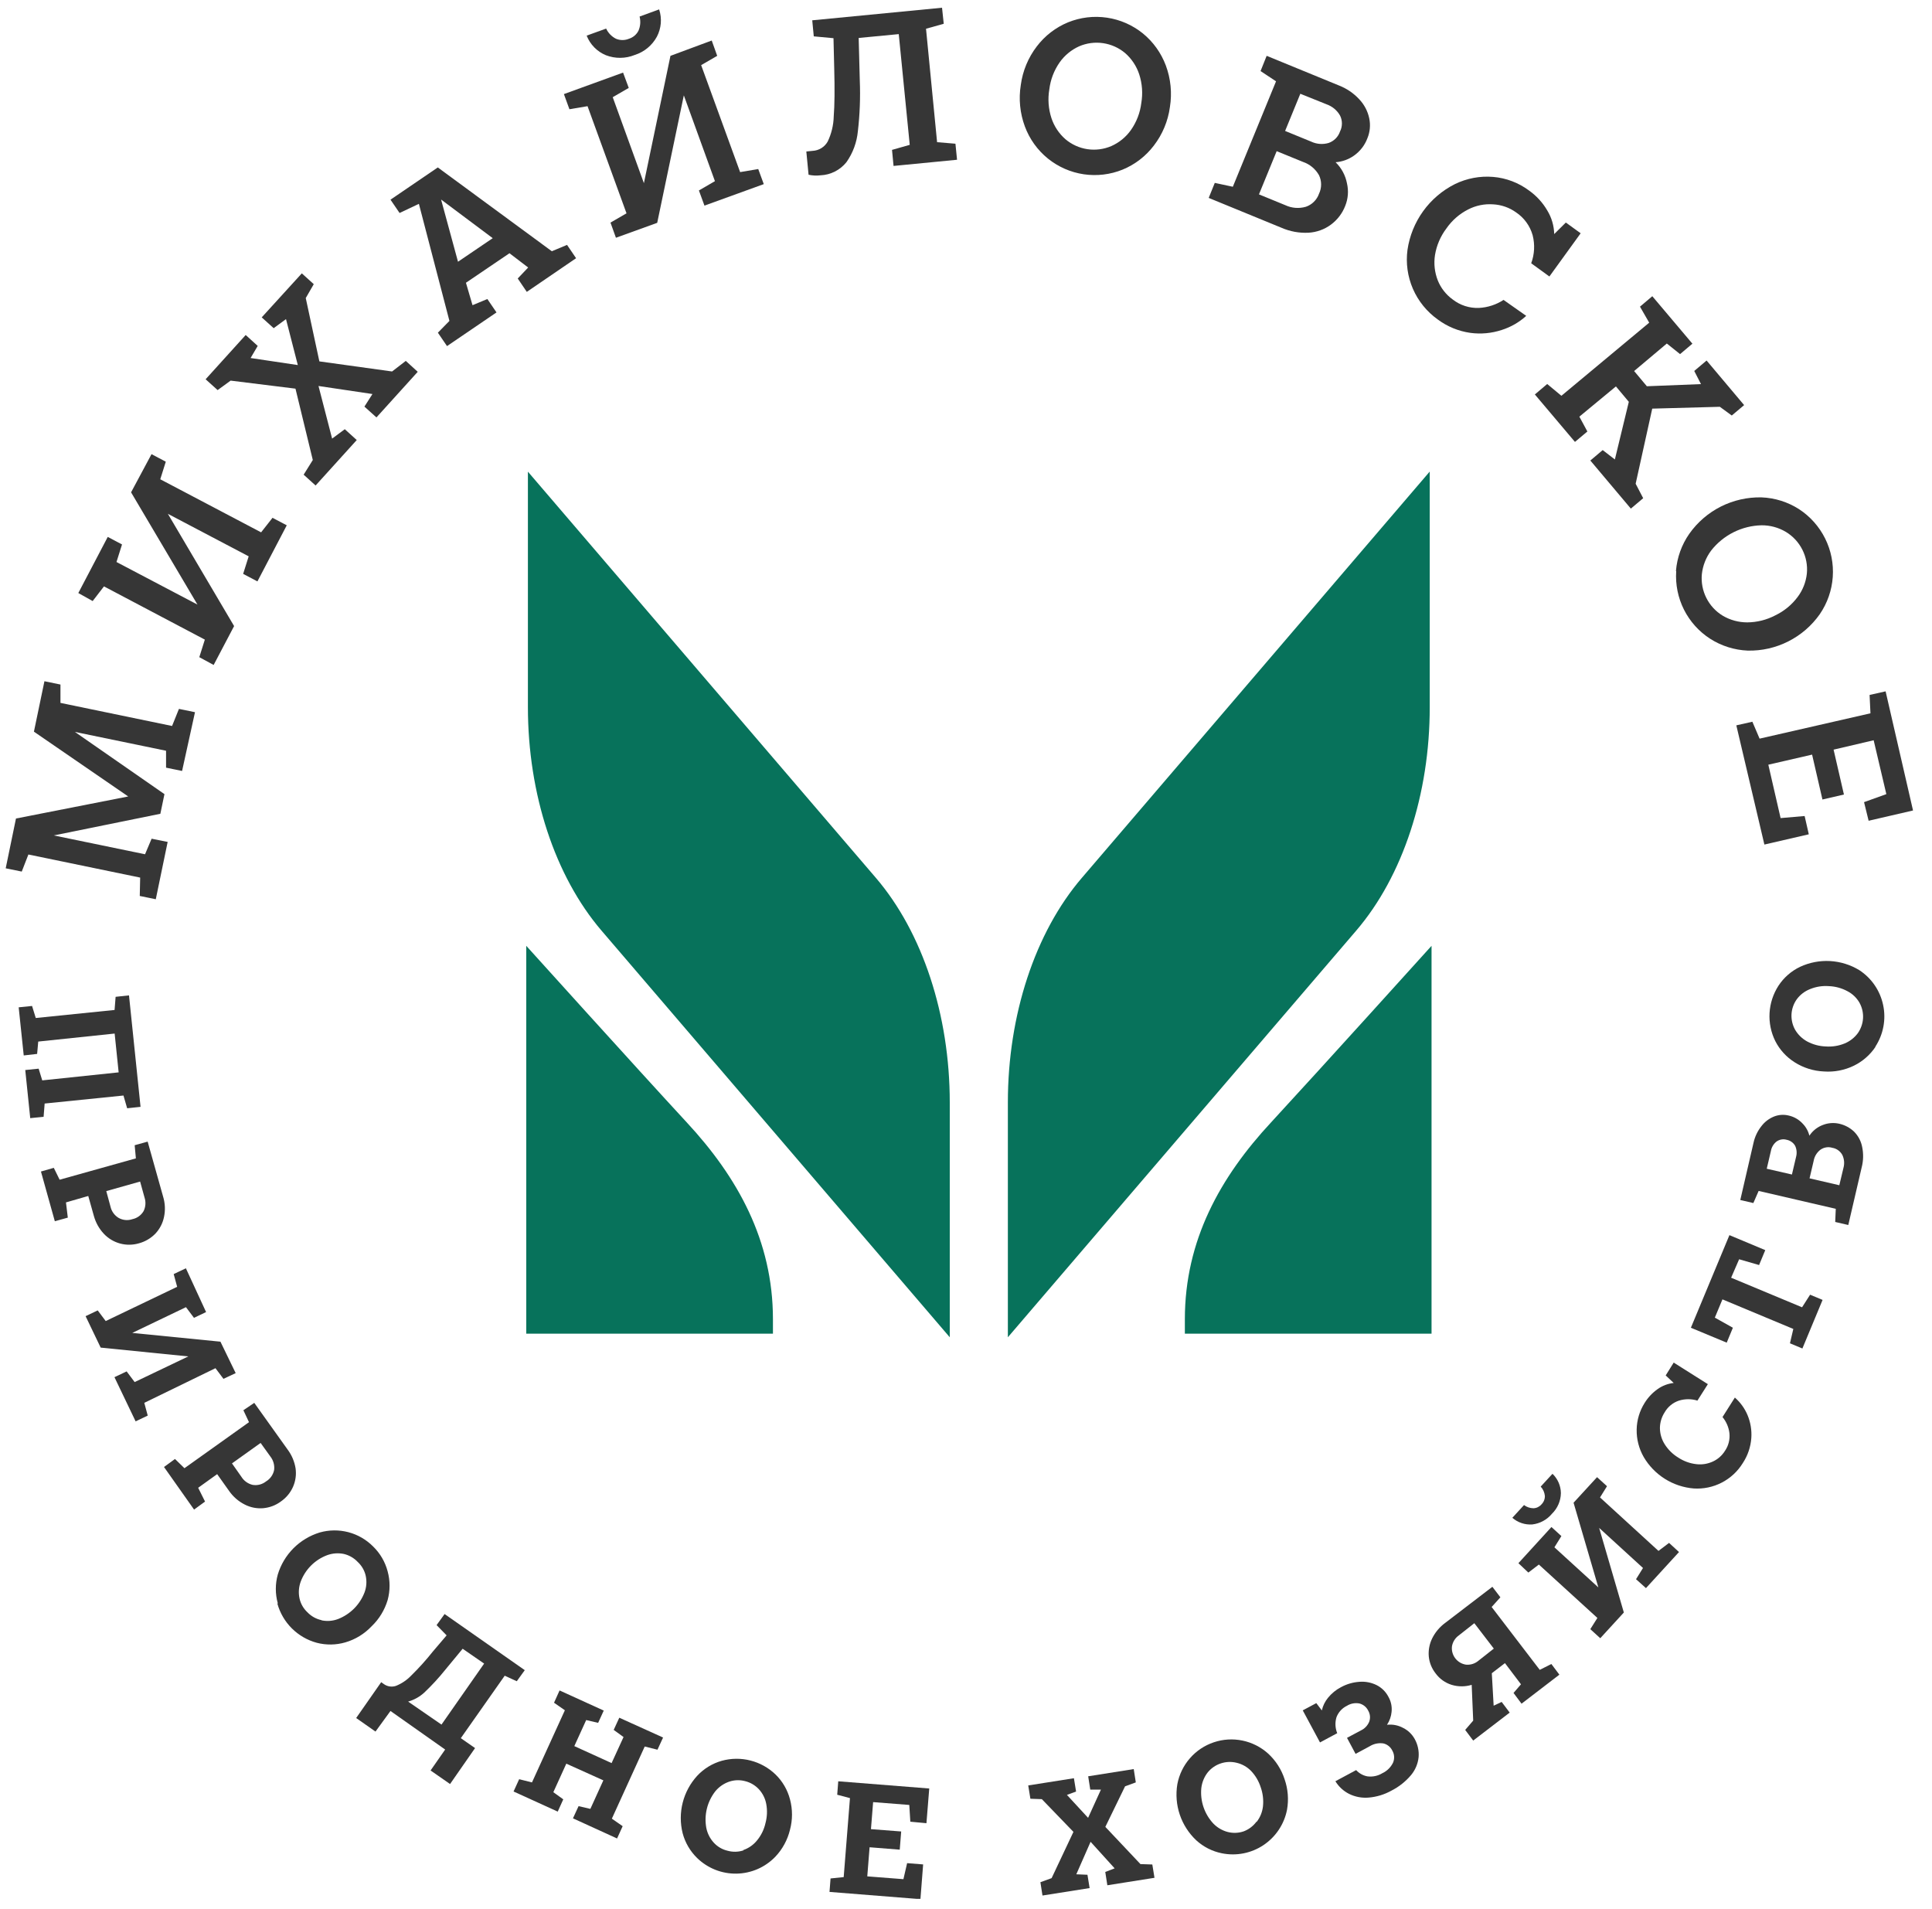 <?xml version="1.0" encoding="UTF-8"?> <svg xmlns="http://www.w3.org/2000/svg" width="82" height="81" viewBox="0 0 82 81" fill="none"><g clip-path="url(#clip0_243_22009)"><path d="M57.566 39.49L42.777 56.752V46.785C42.777 43.08 43.931 39.572 45.915 37.258L60.682 20.013V30.006C60.686 33.698 59.539 37.186 57.566 39.49Z" fill="#07725B"></path><path d="M53.954 47.626C56.074 45.329 60.759 40.14 60.759 40.14V56.599H50.289V55.986C50.289 52.641 51.79 49.953 53.954 47.626Z" fill="#07725B"></path><path d="M25.526 39.49L40.311 56.752V46.786C40.311 43.08 39.158 39.572 37.177 37.258L22.406 20.017V30.007C22.406 33.699 23.556 37.187 25.526 39.49Z" fill="#07725B"></path><path d="M29.141 47.626C27.018 45.329 22.336 40.14 22.336 40.14V56.599H32.806V55.986C32.806 52.641 31.302 49.953 29.141 47.626Z" fill="#07725B"></path><path d="M1.886 28.911L2.566 29.051V29.83L7.303 30.81L7.595 30.085L8.276 30.225L7.728 32.719L7.048 32.579V31.861L3.179 31.062L6.98 33.702L6.806 34.536L2.284 35.455L6.156 36.254L6.435 35.594L7.116 35.73L6.612 38.163L5.932 38.024L5.949 37.244L1.205 36.264L0.923 36.989L0.242 36.85L0.678 34.737L5.442 33.801L1.44 31.051L1.886 28.911Z" fill="#363636"></path><path d="M6.431 19.274L7.037 19.594L6.802 20.34L11.082 22.592L11.566 21.976L12.171 22.293L10.926 24.674L10.32 24.355L10.555 23.61L7.125 21.806L9.936 26.57L9.068 28.22L8.459 27.89L8.694 27.145L4.413 24.886L3.933 25.508L3.324 25.168L4.573 22.786L5.179 23.106L4.944 23.851L8.381 25.658L5.563 20.894L6.431 19.274Z" fill="#363636"></path><path d="M13.555 15.337L16.641 15.765L17.223 15.316L17.73 15.779L15.978 17.715L15.467 17.256L15.808 16.722L13.518 16.381L14.096 18.614L14.634 18.215L15.141 18.675L13.395 20.604L12.888 20.145L13.276 19.522L12.541 16.494L9.788 16.153L9.237 16.555L8.727 16.096L10.428 14.217L10.938 14.68L10.636 15.194L12.64 15.493L12.139 13.543L11.616 13.928L11.108 13.469L12.81 11.601L13.317 12.06L12.977 12.649L13.555 15.337Z" fill="#363636"></path><path d="M18.582 7.106L23.421 10.662L24.067 10.393L24.451 10.958L22.359 12.387L21.974 11.819L22.417 11.353L21.624 10.747L19.776 12L20.055 12.952L20.685 12.69L21.073 13.259L18.973 14.688L18.585 14.119L19.075 13.619L17.779 8.651L16.959 9.039L16.574 8.474L18.582 7.106ZM19.439 11.108L20.913 10.108L18.721 8.468L19.439 11.108Z" fill="#363636"></path><path d="M30.208 1.72L30.44 2.37L29.759 2.764L31.413 7.304L32.182 7.174L32.417 7.814L29.899 8.726L29.664 8.083L30.344 7.688L29.024 4.047L27.894 9.457L26.142 10.09L25.911 9.447L26.591 9.053L24.937 4.506L24.168 4.636L23.934 3.993L26.445 3.081L26.686 3.731L26.006 4.125L27.329 7.773L28.456 2.37L30.208 1.72ZM25.713 2.342C25.529 2.266 25.362 2.153 25.222 2.01C25.082 1.867 24.973 1.698 24.9 1.512L25.727 1.213C25.813 1.4 25.961 1.552 26.145 1.645C26.232 1.681 26.325 1.7 26.419 1.7C26.513 1.7 26.607 1.681 26.693 1.645C26.78 1.618 26.86 1.574 26.93 1.516C27 1.457 27.057 1.385 27.098 1.305C27.181 1.115 27.198 0.903 27.146 0.702L27.976 0.399C28.038 0.589 28.062 0.789 28.046 0.988C28.029 1.186 27.973 1.38 27.881 1.556C27.68 1.927 27.343 2.205 26.942 2.332C26.548 2.492 26.109 2.496 25.713 2.342Z" fill="#363636"></path><path d="M40.055 1.009L39.303 1.22L39.773 6.034L40.552 6.099L40.62 6.78L37.925 7.042L37.86 6.361L38.612 6.147L38.146 1.448L36.445 1.611L36.492 3.414C36.521 4.133 36.494 4.854 36.411 5.568C36.366 6.042 36.199 6.496 35.924 6.885C35.791 7.05 35.624 7.185 35.434 7.281C35.245 7.377 35.037 7.431 34.825 7.44C34.656 7.461 34.484 7.452 34.318 7.416L34.223 6.429L34.492 6.402C34.622 6.395 34.748 6.356 34.86 6.288C34.971 6.219 35.063 6.124 35.128 6.011C35.289 5.677 35.377 5.313 35.386 4.942C35.424 4.462 35.431 3.785 35.407 2.901L35.376 1.621L34.539 1.543L34.474 0.862L39.983 0.328L40.055 1.009Z" fill="#363636"></path><path d="M44.476 6.729C44.034 6.371 43.697 5.901 43.499 5.368C43.29 4.805 43.23 4.198 43.326 3.605C43.406 3.009 43.64 2.445 44.006 1.968C44.349 1.516 44.808 1.163 45.333 0.947C45.856 0.736 46.425 0.667 46.983 0.75C47.541 0.832 48.066 1.063 48.505 1.417C48.945 1.776 49.282 2.246 49.481 2.778C49.691 3.341 49.75 3.948 49.655 4.541C49.575 5.136 49.34 5.701 48.974 6.177C48.63 6.63 48.172 6.982 47.647 7.198C47.125 7.41 46.555 7.478 45.997 7.396C45.44 7.313 44.914 7.083 44.476 6.729ZM47.171 6.198C47.504 6.05 47.791 5.815 48.001 5.517C48.239 5.178 48.39 4.785 48.44 4.374C48.51 3.966 48.48 3.546 48.351 3.152C48.237 2.805 48.031 2.495 47.756 2.254C47.489 2.029 47.165 1.883 46.82 1.832C46.475 1.781 46.123 1.827 45.803 1.965C45.471 2.114 45.186 2.349 44.976 2.645C44.738 2.985 44.587 3.377 44.537 3.789C44.467 4.197 44.497 4.616 44.625 5.01C44.74 5.358 44.946 5.668 45.221 5.909C45.487 6.133 45.81 6.28 46.155 6.331C46.499 6.382 46.851 6.336 47.171 6.198Z" fill="#363636"></path><path d="M57.17 7.783C57.244 8.101 57.218 8.433 57.096 8.736C56.973 9.055 56.762 9.332 56.486 9.535C56.211 9.738 55.882 9.856 55.541 9.876C55.145 9.897 54.75 9.824 54.387 9.665L51.301 8.399L51.559 7.762L52.325 7.926L54.159 3.451L53.502 3.016L53.761 2.369L56.823 3.625C57.155 3.753 57.453 3.955 57.694 4.217C57.907 4.443 58.053 4.723 58.116 5.027C58.174 5.307 58.147 5.599 58.038 5.864C57.925 6.167 57.722 6.428 57.456 6.612C57.229 6.77 56.963 6.864 56.687 6.885C56.936 7.128 57.105 7.441 57.17 7.783ZM54.554 8.708C54.825 8.835 55.133 8.859 55.422 8.776C55.551 8.733 55.669 8.66 55.766 8.564C55.864 8.468 55.938 8.351 55.983 8.222C56.042 8.099 56.072 7.965 56.072 7.829C56.072 7.693 56.042 7.558 55.983 7.436C55.833 7.17 55.591 6.969 55.302 6.871L54.186 6.415L53.434 8.249L54.554 8.708ZM55.19 3.979L54.544 5.557L55.65 6.01C55.88 6.119 56.143 6.139 56.388 6.068C56.501 6.029 56.603 5.965 56.688 5.881C56.772 5.797 56.836 5.694 56.874 5.581C56.928 5.476 56.955 5.359 56.955 5.241C56.955 5.123 56.928 5.006 56.874 4.901C56.748 4.68 56.546 4.513 56.306 4.428L55.19 3.979Z" fill="#363636"></path><path d="M64.778 13.405C64.478 13.678 64.123 13.882 63.736 14.004C63.307 14.145 62.851 14.187 62.403 14.126C61.9 14.055 61.424 13.858 61.018 13.555C60.557 13.225 60.194 12.777 59.968 12.257C59.743 11.737 59.663 11.166 59.738 10.604C59.824 10.012 60.052 9.449 60.402 8.963C60.752 8.477 61.214 8.083 61.749 7.814C62.254 7.567 62.816 7.461 63.376 7.508C63.925 7.554 64.451 7.754 64.893 8.083C65.211 8.308 65.477 8.598 65.672 8.934C65.856 9.236 65.957 9.581 65.965 9.934L66.459 9.444L67.088 9.9L65.761 11.734L64.989 11.173C65.13 10.791 65.151 10.376 65.05 9.982C64.938 9.585 64.688 9.241 64.345 9.012C64.06 8.808 63.722 8.69 63.372 8.672C63.005 8.646 62.638 8.721 62.311 8.89C61.941 9.078 61.625 9.355 61.389 9.696C61.138 10.028 60.972 10.415 60.905 10.826C60.849 11.188 60.89 11.559 61.024 11.901C61.154 12.224 61.372 12.503 61.654 12.707C61.971 12.956 62.367 13.084 62.77 13.068C63.142 13.049 63.503 12.932 63.815 12.728L64.778 13.405Z" fill="#363636"></path><path d="M70.126 17.342L69.422 20.53L69.742 21.143L69.218 21.585L67.499 19.544L68.023 19.101L68.54 19.499L69.132 17.053L68.585 16.399L67.033 17.682L67.373 18.312L66.846 18.754L65.144 16.74L65.668 16.297L66.271 16.797L69.997 13.694L69.606 13.014L70.129 12.571L71.831 14.586L71.307 15.028L70.745 14.579L69.357 15.746L69.898 16.392L72.195 16.301L71.909 15.743L72.433 15.3L74.026 17.192L73.502 17.634L72.995 17.264L70.126 17.342Z" fill="#363636"></path><path d="M71.133 24.229C71.179 23.661 71.375 23.116 71.701 22.65C72.046 22.162 72.506 21.766 73.04 21.497C73.574 21.229 74.166 21.095 74.763 21.108C75.329 21.13 75.879 21.302 76.356 21.608C76.83 21.917 77.212 22.347 77.464 22.853C77.716 23.359 77.828 23.923 77.788 24.487C77.748 25.053 77.558 25.598 77.237 26.066C76.893 26.555 76.433 26.952 75.899 27.221C75.365 27.491 74.773 27.625 74.175 27.611C73.609 27.586 73.059 27.413 72.582 27.107C72.109 26.802 71.726 26.375 71.472 25.871C71.219 25.367 71.106 24.805 71.143 24.242L71.133 24.229ZM73.12 26.131C73.434 26.316 73.793 26.413 74.158 26.413C74.572 26.41 74.979 26.309 75.345 26.117C75.72 25.938 76.046 25.671 76.295 25.338C76.515 25.047 76.651 24.701 76.689 24.337C76.722 23.99 76.655 23.64 76.498 23.329C76.341 23.017 76.1 22.756 75.801 22.575C75.488 22.387 75.129 22.29 74.763 22.293C74.35 22.302 73.944 22.404 73.575 22.589C73.206 22.774 72.882 23.039 72.627 23.364C72.408 23.657 72.272 24.002 72.232 24.365C72.199 24.713 72.265 25.063 72.422 25.375C72.579 25.688 72.821 25.95 73.12 26.131Z" fill="#363636"></path><path d="M79.116 34.042L80.062 33.702L79.524 31.416L77.823 31.814L78.262 33.719L77.35 33.93L76.911 32.025L75.053 32.453L75.574 34.719L76.594 34.631L76.771 35.407L74.886 35.842L73.695 30.783L74.376 30.63L74.682 31.347L79.388 30.272L79.351 29.493L80.031 29.34L81.195 34.396L79.31 34.832L79.116 34.042Z" fill="#363636"></path><path d="M1.007 44.792L0.793 42.75L1.361 42.692L1.518 43.203L4.863 42.862L4.907 42.304L5.475 42.243L5.965 46.973L5.397 47.034L5.24 46.493L1.895 46.833L1.851 47.395L1.283 47.453L1.072 45.411L1.64 45.353L1.793 45.85L5.036 45.51L4.866 43.863L1.623 44.203L1.576 44.727L1.007 44.792Z" fill="#363636"></path><path d="M6.924 50.787C7.009 51.066 7.022 51.362 6.961 51.648C6.907 51.912 6.781 52.155 6.597 52.352C6.406 52.549 6.165 52.692 5.9 52.764C5.639 52.841 5.361 52.845 5.098 52.774C4.835 52.703 4.596 52.56 4.409 52.362C4.208 52.148 4.062 51.887 3.984 51.603L3.746 50.756L2.8 51.029L2.878 51.675L2.327 51.828L1.738 49.718L2.283 49.562L2.531 50.066L5.767 49.16L5.716 48.602L6.267 48.449L6.924 50.787ZM4.692 51.216C4.714 51.313 4.756 51.404 4.815 51.485C4.873 51.565 4.947 51.633 5.032 51.685C5.121 51.736 5.219 51.766 5.321 51.776C5.422 51.785 5.524 51.773 5.621 51.74C5.719 51.719 5.812 51.678 5.893 51.62C5.975 51.561 6.043 51.486 6.094 51.399C6.138 51.311 6.164 51.215 6.171 51.116C6.178 51.017 6.166 50.918 6.135 50.824L5.947 50.144L4.511 50.549L4.692 51.216Z" fill="#363636"></path><path d="M10.003 58.273L9.485 58.517L9.145 58.065L6.124 59.535L6.27 60.076L5.756 60.321L4.858 58.446L5.375 58.201L5.715 58.654L7.992 57.565L4.273 57.191L3.633 55.857L4.147 55.612L4.487 56.064L7.519 54.611L7.372 54.07L7.89 53.825L8.747 55.683L8.233 55.928L7.893 55.475L5.613 56.568L9.356 56.939L10.003 58.273Z" fill="#363636"></path><path d="M12.204 61.513C12.381 61.748 12.498 62.023 12.545 62.313C12.583 62.578 12.546 62.849 12.439 63.095C12.328 63.348 12.149 63.564 11.922 63.721C11.701 63.886 11.438 63.984 11.163 64.007C10.895 64.028 10.626 63.974 10.387 63.851C10.123 63.718 9.897 63.521 9.727 63.279L9.217 62.561L8.411 63.14L8.703 63.725L8.237 64.065L6.961 62.258L7.427 61.918L7.829 62.309L10.568 60.356L10.33 59.849L10.792 59.536L12.204 61.513ZM10.248 62.677C10.355 62.849 10.527 62.971 10.724 63.017C10.825 63.033 10.928 63.029 11.026 63.003C11.124 62.977 11.216 62.931 11.296 62.867C11.384 62.814 11.459 62.743 11.518 62.658C11.576 62.574 11.617 62.478 11.636 62.377C11.658 62.178 11.602 61.978 11.48 61.819L11.061 61.237L9.846 62.105L10.248 62.677Z" fill="#363636"></path><path d="M11.79 68.043C11.679 67.643 11.679 67.221 11.79 66.821C11.917 66.401 12.145 66.019 12.455 65.707C12.765 65.397 13.146 65.167 13.566 65.038C13.964 64.924 14.384 64.92 14.784 65.024C15.184 65.129 15.549 65.34 15.839 65.634C16.135 65.922 16.347 66.285 16.452 66.685C16.562 67.085 16.562 67.507 16.452 67.907C16.325 68.33 16.091 68.714 15.771 69.019C15.467 69.341 15.083 69.576 14.659 69.7C14.261 69.816 13.84 69.822 13.44 69.717C13.042 69.608 12.68 69.398 12.387 69.107C12.095 68.816 11.883 68.454 11.773 68.056L11.79 68.043ZM13.645 68.764C13.88 68.814 14.124 68.795 14.349 68.71C14.604 68.61 14.836 68.458 15.03 68.264C15.223 68.069 15.374 67.836 15.472 67.58C15.556 67.356 15.573 67.113 15.523 66.879C15.473 66.652 15.354 66.445 15.182 66.287C15.023 66.118 14.817 66 14.59 65.947C14.354 65.899 14.109 65.918 13.883 66.001C13.625 66.098 13.392 66.249 13.198 66.444C13.005 66.639 12.855 66.873 12.76 67.131C12.679 67.357 12.662 67.601 12.712 67.835C12.762 68.063 12.881 68.269 13.052 68.427C13.212 68.594 13.419 68.709 13.645 68.757V68.764Z" fill="#363636"></path><path d="M19.558 73.766L20.163 74.187L19.102 75.712L18.275 75.137L18.894 74.249L16.573 72.612L15.937 73.486L15.117 72.911L16.179 71.39L16.284 71.465C16.358 71.52 16.444 71.556 16.535 71.57C16.625 71.584 16.718 71.576 16.805 71.547C17.049 71.449 17.269 71.301 17.451 71.111C17.779 70.79 18.085 70.45 18.37 70.091L18.956 69.403L18.53 68.968L18.87 68.498L22.273 70.88L21.933 71.35L21.422 71.115L19.558 73.766ZM18.738 73.19L20.548 70.601L19.636 69.971L18.891 70.873C18.617 71.214 18.32 71.536 18.003 71.836C17.808 72.013 17.575 72.142 17.322 72.214L18.738 73.19Z" fill="#363636"></path><path d="M28.143 73.739L27.905 74.256L27.364 74.12L25.969 77.182L26.428 77.502L26.19 78.023L24.318 77.168L24.556 76.651L25.057 76.767L25.608 75.556L24.036 74.848L23.485 76.059L23.907 76.362L23.672 76.883L21.797 76.029L22.035 75.508L22.579 75.644L23.975 72.582L23.515 72.262L23.75 71.741L25.625 72.595L25.387 73.116L24.88 72.997L24.376 74.103L25.958 74.824L26.465 73.718L26.047 73.415L26.285 72.898L28.143 73.739Z" fill="#363636"></path><path d="M29.589 78.853C29.292 78.564 29.079 78.199 28.973 77.798C28.867 77.373 28.868 76.927 28.976 76.502C29.084 76.077 29.296 75.685 29.592 75.362C29.875 75.059 30.235 74.839 30.634 74.726C31.031 74.617 31.45 74.612 31.85 74.714C32.249 74.815 32.616 75.019 32.913 75.304C33.211 75.593 33.424 75.958 33.529 76.359C33.643 76.784 33.643 77.231 33.529 77.655C33.425 78.083 33.212 78.476 32.91 78.795C32.696 79.018 32.441 79.196 32.158 79.32C31.875 79.443 31.57 79.51 31.262 79.515C30.953 79.52 30.646 79.465 30.359 79.351C30.072 79.237 29.81 79.068 29.589 78.853ZM31.552 78.513C31.78 78.434 31.98 78.292 32.131 78.105C32.306 77.893 32.428 77.644 32.488 77.376C32.561 77.11 32.573 76.831 32.522 76.56C32.479 76.324 32.369 76.106 32.206 75.93C32.049 75.763 31.847 75.644 31.624 75.59C31.4 75.53 31.163 75.538 30.943 75.614C30.716 75.693 30.515 75.833 30.361 76.019C30.192 76.236 30.069 76.486 30.003 76.753C29.937 77.021 29.928 77.299 29.977 77.57C30.023 77.807 30.134 78.026 30.297 78.203C30.452 78.372 30.655 78.491 30.879 78.543C31.099 78.605 31.332 78.6 31.549 78.53L31.552 78.513Z" fill="#363636"></path><path d="M38.637 77.311L38.593 76.6L37.058 76.48L36.966 77.627L38.249 77.726L38.188 78.498L36.908 78.396L36.81 79.631L38.344 79.75L38.501 79.07L39.181 79.124L39.066 80.598L35.207 80.291L35.251 79.72L35.809 79.662L36.075 76.31L35.534 76.167L35.578 75.596L39.44 75.902L39.321 77.375L38.637 77.311Z" fill="#363636"></path><path d="M46.914 77.531L48.404 79.11L48.908 79.127L49 79.692L46.999 80.009L46.911 79.444L47.309 79.291L46.288 78.164L45.682 79.543L46.155 79.563L46.247 80.128L44.246 80.444L44.158 79.879L44.634 79.706L45.56 77.743L44.219 76.354L43.733 76.337L43.641 75.772L45.58 75.466L45.672 76.031L45.284 76.174L46.182 77.147L46.727 75.949H46.274L46.186 75.384L48.119 75.078L48.207 75.643L47.751 75.81L46.914 77.531Z" fill="#363636"></path><path d="M51.862 78.652C51.456 78.571 51.079 78.381 50.773 78.101C50.454 77.801 50.213 77.426 50.073 77.011C49.933 76.595 49.898 76.152 49.97 75.719C50.047 75.312 50.23 74.933 50.502 74.621C50.773 74.308 51.123 74.074 51.516 73.942C51.908 73.809 52.328 73.784 52.734 73.868C53.139 73.952 53.515 74.142 53.822 74.419C54.147 74.717 54.388 75.093 54.523 75.512C54.667 75.927 54.702 76.372 54.625 76.805C54.566 77.108 54.447 77.396 54.276 77.653C54.105 77.91 53.884 78.131 53.628 78.303C53.371 78.475 53.083 78.594 52.78 78.654C52.477 78.714 52.165 78.713 51.862 78.652ZM53.339 77.315C53.486 77.126 53.577 76.9 53.604 76.662C53.633 76.388 53.601 76.111 53.509 75.852C53.426 75.59 53.284 75.35 53.094 75.151C52.928 74.983 52.718 74.865 52.488 74.811C52.265 74.755 52.031 74.765 51.812 74.838C51.594 74.91 51.401 75.044 51.257 75.222C51.109 75.413 51.017 75.64 50.988 75.879C50.96 76.153 50.992 76.429 51.08 76.69C51.168 76.95 51.31 77.189 51.498 77.39C51.665 77.562 51.876 77.686 52.107 77.747C52.332 77.805 52.568 77.796 52.788 77.72C53.002 77.639 53.188 77.498 53.325 77.315H53.339Z" fill="#363636"></path><path d="M59.553 73.331C59.763 73.435 59.935 73.601 60.047 73.807C60.176 74.04 60.233 74.307 60.21 74.573C60.181 74.852 60.07 75.116 59.89 75.332C59.661 75.604 59.38 75.828 59.063 75.989C58.763 76.158 58.43 76.26 58.087 76.288C57.802 76.312 57.516 76.258 57.26 76.131C57.02 76.01 56.818 75.823 56.678 75.594L57.559 75.121C57.684 75.258 57.85 75.351 58.032 75.386C58.253 75.417 58.478 75.37 58.669 75.254C58.867 75.162 59.028 75.004 59.124 74.808C59.16 74.726 59.175 74.636 59.17 74.547C59.165 74.458 59.139 74.371 59.094 74.294C59.057 74.217 59.004 74.15 58.937 74.097C58.87 74.043 58.792 74.006 58.709 73.988C58.509 73.96 58.306 74.003 58.134 74.11L57.535 74.433L57.171 73.753L57.757 73.44C57.919 73.365 58.047 73.231 58.114 73.066C58.142 72.989 58.152 72.907 58.145 72.826C58.137 72.745 58.111 72.666 58.07 72.596C58.033 72.521 57.981 72.455 57.916 72.403C57.851 72.351 57.776 72.313 57.695 72.293C57.513 72.259 57.325 72.294 57.168 72.392C56.964 72.491 56.806 72.664 56.725 72.875C56.657 73.099 56.668 73.339 56.756 73.555L56.025 73.947L55.293 72.586L55.868 72.279L56.103 72.589C56.147 72.392 56.237 72.208 56.365 72.052C56.516 71.866 56.703 71.713 56.916 71.602C57.158 71.47 57.427 71.392 57.702 71.374C57.952 71.355 58.202 71.403 58.427 71.514C58.641 71.622 58.816 71.794 58.927 72.007C59.039 72.202 59.087 72.427 59.063 72.65C59.045 72.846 58.978 73.034 58.869 73.198C59.105 73.171 59.344 73.217 59.553 73.331Z" fill="#363636"></path><path d="M63.681 67.788L63.31 68.199L65.352 70.867L65.845 70.619L66.185 71.071L64.579 72.303L64.239 71.847L64.555 71.48L63.875 70.581L63.317 71.01L63.395 72.388L63.735 72.228L64.076 72.681L62.527 73.868L62.187 73.416L62.527 73.021L62.463 71.503C62.185 71.587 61.889 71.587 61.612 71.503C61.339 71.418 61.1 71.248 60.932 71.017C60.768 70.81 60.667 70.561 60.642 70.299C60.619 70.035 60.669 69.77 60.785 69.533C60.914 69.272 61.105 69.045 61.34 68.873L63.341 67.342L63.681 67.788ZM63.402 69.965L62.575 68.887L61.918 69.404C61.842 69.458 61.776 69.527 61.726 69.606C61.676 69.686 61.642 69.774 61.626 69.867C61.604 70.048 61.654 70.231 61.766 70.377C61.877 70.522 62.04 70.619 62.221 70.646C62.315 70.655 62.41 70.645 62.5 70.617C62.59 70.589 62.673 70.543 62.745 70.483L63.402 69.965Z" fill="#363636"></path><path d="M65.035 64.696C64.726 64.718 64.421 64.616 64.188 64.414L64.684 63.873C64.801 63.961 64.943 64.008 65.089 64.009C65.155 64.006 65.219 63.989 65.277 63.96C65.336 63.93 65.388 63.889 65.43 63.839C65.476 63.792 65.512 63.736 65.536 63.675C65.56 63.613 65.571 63.547 65.569 63.482C65.554 63.336 65.492 63.198 65.392 63.09L65.892 62.546C66.003 62.652 66.091 62.779 66.153 62.92C66.214 63.061 66.247 63.212 66.249 63.366C66.243 63.696 66.108 64.01 65.872 64.24C65.662 64.494 65.362 64.658 65.035 64.696ZM67.784 62.689L68.206 63.073L67.91 63.55L70.391 65.819L70.84 65.479L71.262 65.867L69.86 67.398L69.438 67.02L69.734 66.544L67.873 64.843L68.921 68.433L67.92 69.525L67.498 69.14L67.798 68.664L65.314 66.398L64.868 66.738L64.446 66.34L65.848 64.805L66.27 65.19L65.974 65.666L67.839 67.368L66.787 63.774L67.784 62.689Z" fill="#363636"></path><path d="M73.633 59.311C73.865 59.514 74.048 59.766 74.168 60.049C74.299 60.359 74.355 60.696 74.331 61.032C74.303 61.41 74.179 61.774 73.97 62.091C73.754 62.443 73.445 62.73 73.077 62.92C72.71 63.11 72.297 63.196 71.885 63.169C71.45 63.133 71.031 62.993 70.662 62.761C70.293 62.529 69.985 62.211 69.765 61.836C69.561 61.481 69.458 61.077 69.465 60.668C69.472 60.267 69.59 59.875 69.805 59.535C69.948 59.305 70.136 59.106 70.357 58.95C70.558 58.808 70.792 58.719 71.037 58.691L70.697 58.372L71.037 57.827L72.487 58.742L72.044 59.44C71.789 59.362 71.517 59.362 71.262 59.44C71.002 59.526 70.784 59.706 70.649 59.944C70.523 60.141 70.454 60.37 70.452 60.604C70.454 60.844 70.522 61.08 70.649 61.284C70.796 61.519 70.995 61.716 71.231 61.859C71.463 62.012 71.728 62.108 72.004 62.138C72.243 62.166 72.486 62.125 72.705 62.023C72.914 61.926 73.09 61.77 73.212 61.574C73.364 61.353 73.431 61.085 73.402 60.818C73.371 60.568 73.269 60.332 73.109 60.138L73.633 59.311Z" fill="#363636"></path><path d="M77.356 55.167L76.499 57.229L75.971 57.008L76.114 56.399L73.106 55.144L72.783 55.919L73.549 56.348L73.287 56.981L71.766 56.348L73.402 52.418L74.923 53.054L74.661 53.687L73.814 53.442L73.474 54.225L76.485 55.48L76.826 54.946L77.356 55.167Z" fill="#363636"></path><path d="M77.368 47.742C77.585 47.657 77.821 47.638 78.049 47.687C78.291 47.739 78.515 47.856 78.695 48.028C78.869 48.204 78.988 48.428 79.035 48.671C79.096 48.96 79.089 49.259 79.015 49.545L78.447 51.988L77.892 51.859L77.916 51.301L74.642 50.542L74.418 51.056L73.863 50.927L74.425 48.497C74.482 48.237 74.599 47.994 74.765 47.786C74.903 47.607 75.086 47.469 75.296 47.384C75.491 47.307 75.704 47.292 75.908 47.34C76.138 47.39 76.347 47.508 76.507 47.681C76.648 47.824 76.748 48.003 76.796 48.198C76.934 47.989 77.134 47.829 77.368 47.742ZM74.986 49.6L76.055 49.845L76.232 49.093C76.273 48.937 76.259 48.772 76.191 48.626C76.153 48.56 76.101 48.503 76.038 48.459C75.976 48.415 75.905 48.385 75.83 48.371C75.758 48.35 75.681 48.346 75.607 48.359C75.533 48.372 75.462 48.402 75.401 48.446C75.276 48.545 75.191 48.687 75.163 48.844L74.986 49.6ZM78.243 49.559C78.293 49.376 78.275 49.181 78.192 49.011C78.148 48.932 78.088 48.865 78.015 48.813C77.942 48.761 77.858 48.726 77.77 48.712C77.684 48.685 77.593 48.679 77.504 48.694C77.416 48.709 77.332 48.744 77.259 48.797C77.11 48.913 77.01 49.08 76.977 49.266L76.803 50.008L78.066 50.3L78.243 49.559Z" fill="#363636"></path><path d="M79.603 44.424C79.374 44.768 79.056 45.045 78.685 45.227C78.29 45.419 77.85 45.504 77.412 45.472C76.972 45.453 76.545 45.319 76.173 45.084C75.823 44.864 75.538 44.554 75.35 44.185C75.166 43.816 75.082 43.404 75.105 42.992C75.129 42.58 75.259 42.181 75.483 41.834C75.71 41.487 76.027 41.21 76.401 41.031C76.799 40.846 77.236 40.762 77.674 40.786C78.112 40.811 78.538 40.943 78.913 41.171C79.171 41.339 79.394 41.557 79.568 41.812C79.742 42.067 79.864 42.354 79.927 42.656C79.991 42.958 79.994 43.27 79.936 43.573C79.879 43.876 79.762 44.165 79.593 44.424H79.603ZM78.923 42.556C78.803 42.347 78.626 42.177 78.412 42.066C78.17 41.935 77.901 41.861 77.626 41.851C77.353 41.829 77.077 41.873 76.823 41.977C76.6 42.065 76.405 42.213 76.262 42.406C76.128 42.593 76.05 42.814 76.037 43.044C76.025 43.273 76.078 43.502 76.19 43.702C76.312 43.909 76.487 44.08 76.697 44.196C76.939 44.326 77.208 44.4 77.483 44.41C77.758 44.431 78.034 44.388 78.29 44.284C78.512 44.193 78.704 44.044 78.848 43.852C78.981 43.665 79.059 43.444 79.073 43.215C79.086 42.985 79.034 42.757 78.923 42.556Z" fill="#363636"></path></g><defs><clipPath id="clip0_243_22009"><rect width="80.94" height="80.257" fill="white" transform="translate(0.242 0.328)"></rect></clipPath></defs></svg> 
